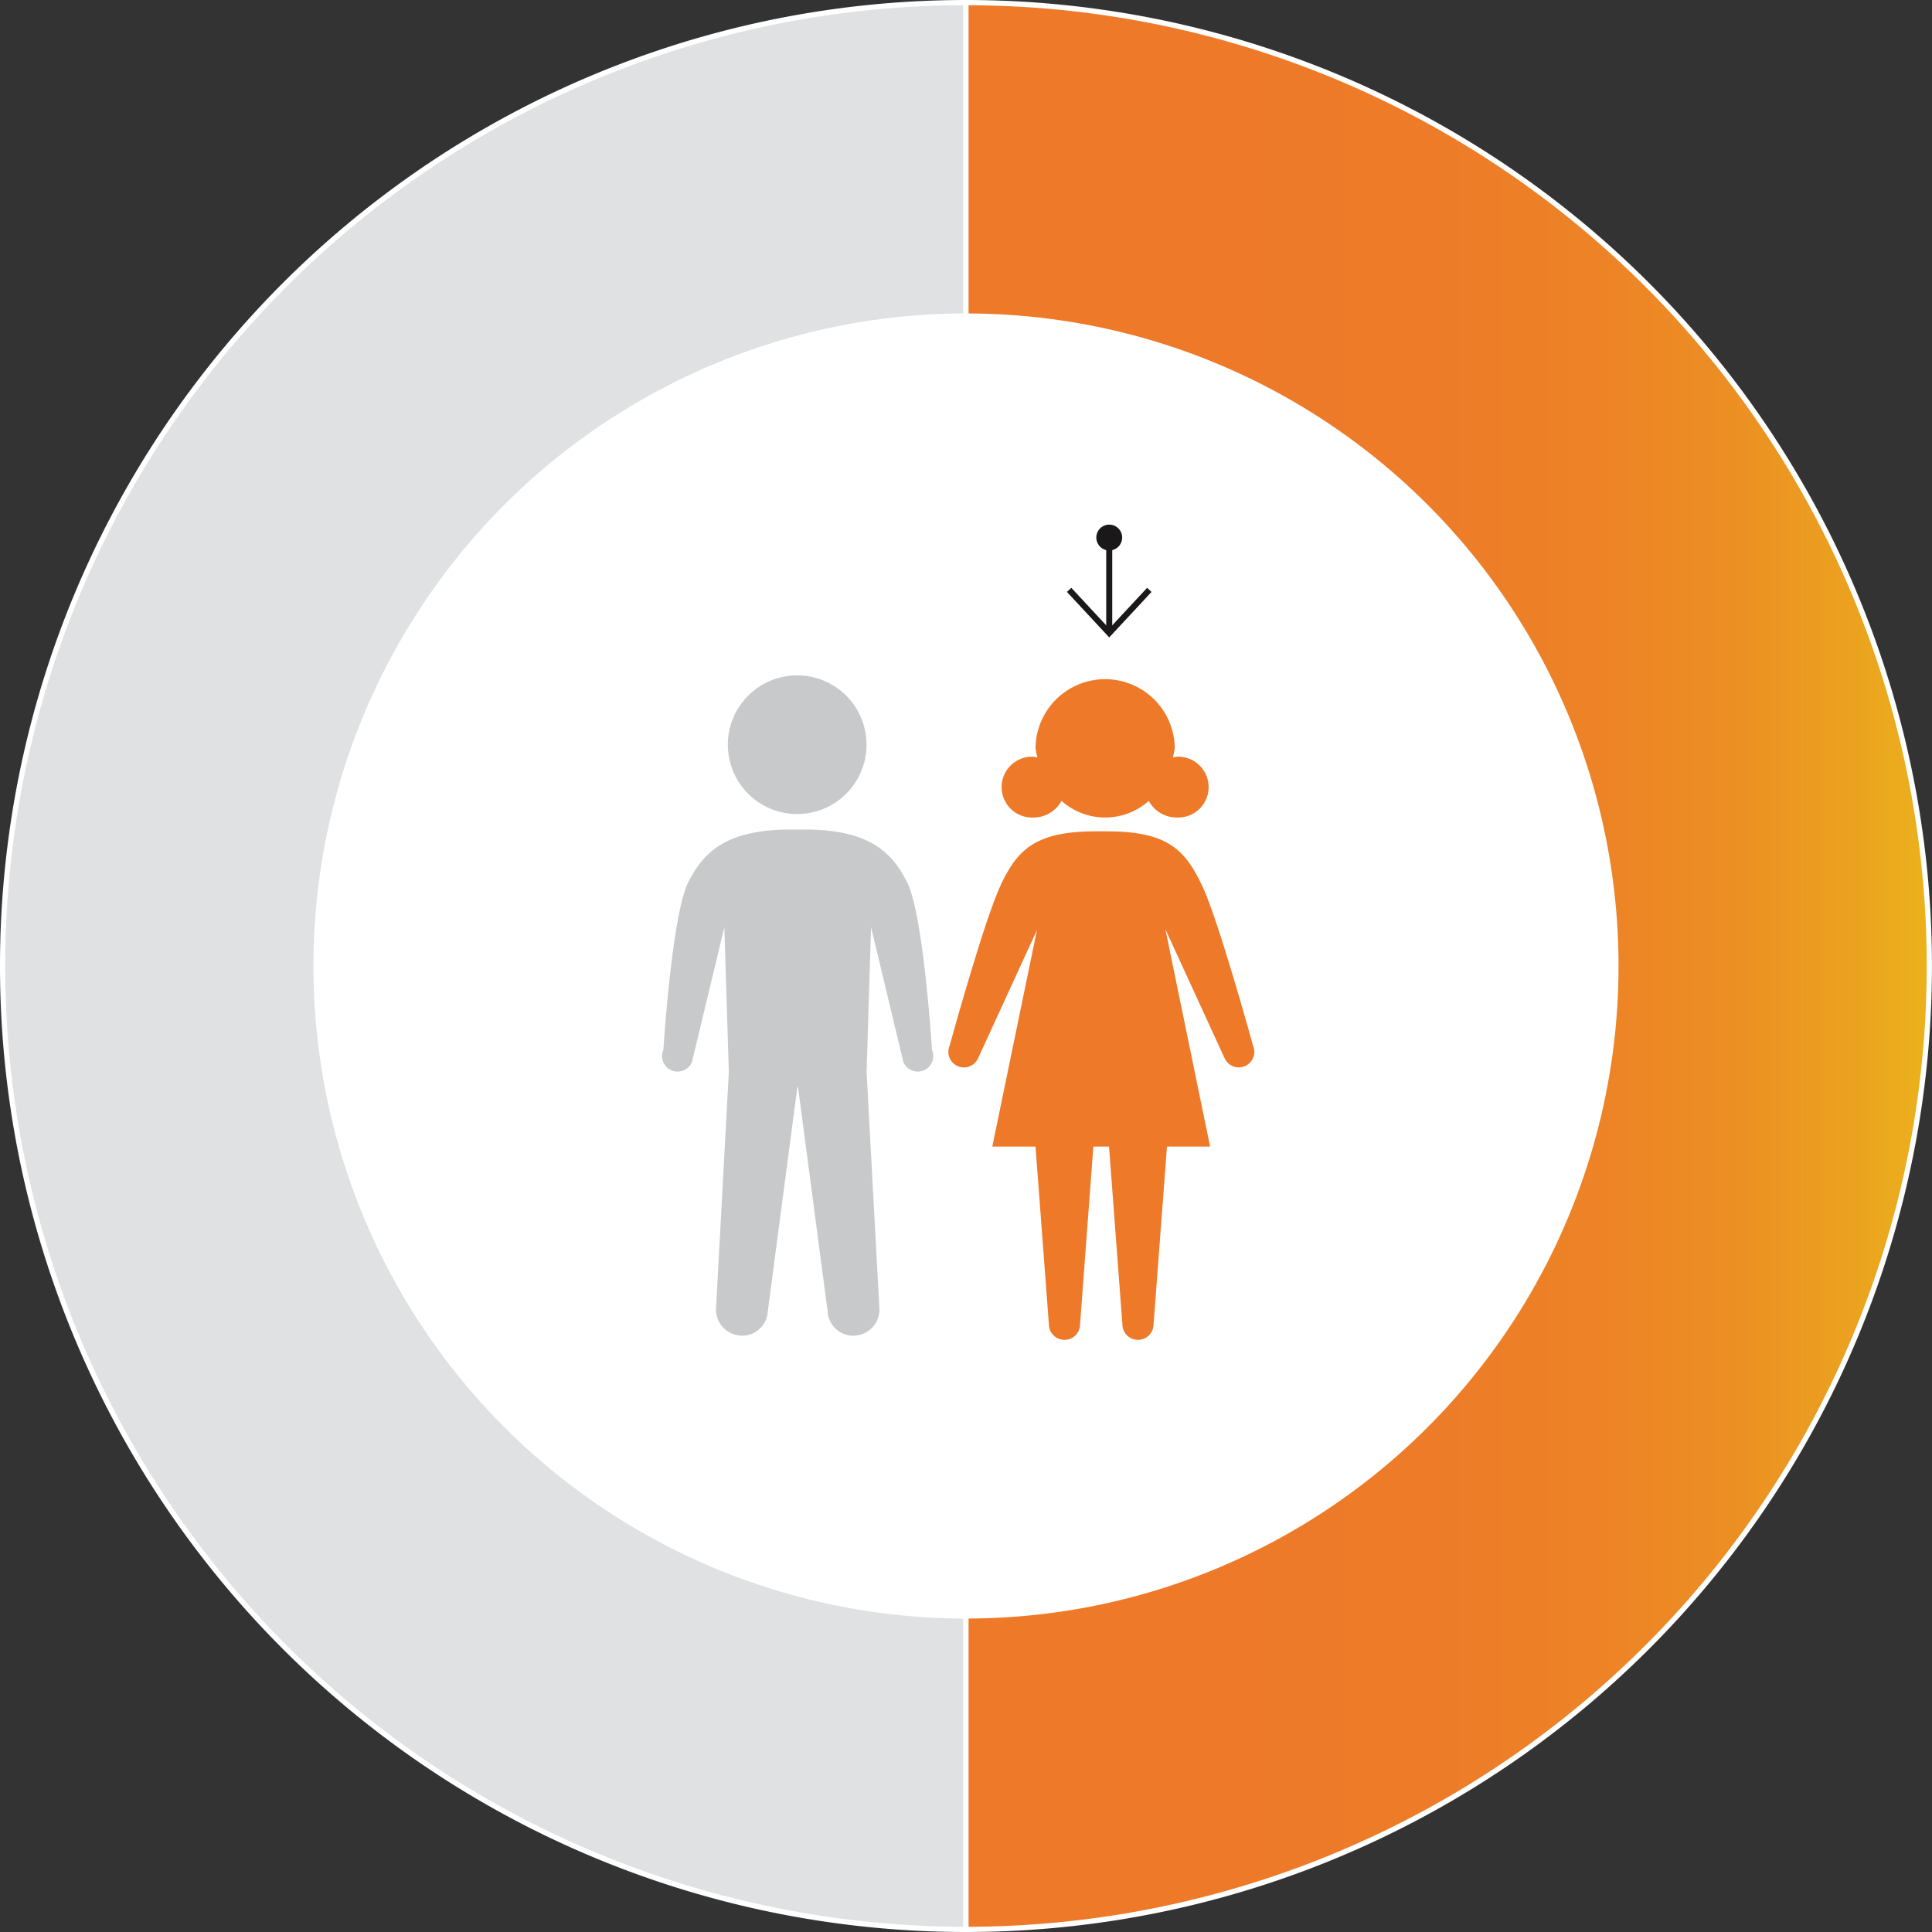 <svg xmlns="http://www.w3.org/2000/svg" xmlns:xlink="http://www.w3.org/1999/xlink" width="184.822" height="184.822" viewBox="0 0 184.822 184.822">
  <rect x="0" y="0" width="184.822" height="184.822" fill="#333333" stroke="none"/>
  <defs>
    <linearGradient id="linear-gradient" y1="0.5" x2="1" y2="0.5" gradientUnits="objectBoundingBox">
      <stop offset="0.135" stop-color="#ee7929"/>
      <stop offset="0.476" stop-color="#ed7b28"/>
      <stop offset="0.662" stop-color="#ed8326"/>
      <stop offset="0.809" stop-color="#ec9023"/>
      <stop offset="0.936" stop-color="#eba41e"/>
      <stop offset="1" stop-color="#ebb11c"/>
    </linearGradient>
    <clipPath id="clip-path">
      <rect id="Rectangle_300" data-name="Rectangle 300" width="56.654" height="77.989" fill="none"/>
    </clipPath>
    <clipPath id="clip-path-2">
      <path id="Path_1758" data-name="Path 1758" d="M84.708,64.845h-.629c-5.9,0-7.458,1.933-9.007,5.11l.013.016c-1.556,3.2-4.9,15.374-4.9,15.374a1.489,1.489,0,1,0,2.738,1.171l5.616-12.234L74.265,95H78.4L79.678,112a1.491,1.491,0,0,0,2.983,0L83.933,95h1.5L86.71,112a1.491,1.491,0,0,0,2.983,0L90.975,95H95.1L90.825,74.215l5.649,12.3a1.488,1.488,0,0,0,2.859-.538v-.073a1.518,1.518,0,0,0-.123-.56s-3.358-12.209-4.91-15.39-3.1-5.11-9-5.11Z" transform="translate(-70.058 -64.845)" fill="#ee7929"/>
    </clipPath>
    <clipPath id="clip-path-3">
      <path id="Path_1759" data-name="Path 1759" d="M76.15,63.315a6.03,6.03,0,0,0,.182.91,2.684,2.684,0,0,0-.372-.073,2.912,2.912,0,1,0,0,5.817,3.027,3.027,0,0,0,2.675-1.591,6.273,6.273,0,0,0,8.35,0,3.028,3.028,0,0,0,2.673,1.591,2.912,2.912,0,1,0,0-5.817,2.945,2.945,0,0,0-.37.073,6.031,6.031,0,0,0,.184-.91,6.662,6.662,0,0,0-13.323,0" transform="translate(-72.912 -56.663)" fill="#ee7929"/>
    </clipPath>
  </defs>
  <g id="_50_girls" data-name="50% girls" transform="translate(-571.75 -3639.132)">
    <g id="Group_376" data-name="Group 376" transform="translate(552.537 3618.875)">
      <g id="Group_369" data-name="Group 369" transform="translate(19.463 20.507)">
        <g id="Group_367" data-name="Group 367">
          <g id="Group_364" data-name="Group 364">
            <g id="Group_363" data-name="Group 363">
              <path id="Path_1752" data-name="Path 1752" d="M111.623,112.669v92.16a92.161,92.161,0,0,1,0-184.322h0Z" transform="translate(-19.463 -20.507)" fill="#e0e1e3" stroke="#fff" stroke-miterlimit="10" stroke-width="0.5"/>
            </g>
          </g>
          <g id="Group_366" data-name="Group 366" transform="translate(92.16)">
            <g id="Group_365" data-name="Group 365">
              <path id="Path_1753" data-name="Path 1753" d="M71,112.669V20.507a92.161,92.161,0,1,1,0,184.322h0Z" transform="translate(-71.004 -20.507)" stroke="#fff" stroke-miterlimit="10" stroke-width="0.5" fill="url(#linear-gradient)"/>
            </g>
          </g>
        </g>
      </g>
      <circle id="Ellipse_132" data-name="Ellipse 132" cx="62.426" cy="62.426" r="62.426" transform="translate(49.197 50.242)" fill="#fff"/>
      <g id="Group_371" data-name="Group 371" transform="translate(82.552 70.445)">
        <g id="Group_370" data-name="Group 370" transform="translate(0)" clip-path="url(#clip-path)">
          <line id="Line_195" data-name="Line 195" y2="9.132" transform="translate(42.774 1.236)" fill="none" stroke="#1a1818" stroke-miterlimit="10" stroke-width="0.576"/>
          <path id="Path_1754" data-name="Path 1754" d="M77.977,49.671a1.236,1.236,0,1,0,1.236-1.236,1.236,1.236,0,0,0-1.236,1.236" transform="translate(-36.438 -48.436)" fill="#1a1818"/>
          <path id="Path_1755" data-name="Path 1755" d="M84.193,51.926l-3.836,4.125-3.835-4.125" transform="translate(-37.584 -45.684)" fill="none" stroke="#1a1818" stroke-miterlimit="10" stroke-width="0.576"/>
          <path id="Path_1756" data-name="Path 1756" d="M64.893,56.5a6.633,6.633,0,1,1-6.63,6.628,6.636,6.636,0,0,1,6.63-6.628" transform="translate(-51.974 -42.08)" fill="#c7c9cb"/>
          <path id="Path_1757" data-name="Path 1757" d="M80.566,85.842s-.8-12.837-2.357-16-3.923-5.069-9.745-5.092v0h-1.5v0c-5.817.025-8.186,1.931-9.738,5.092s-2.357,16-2.357,16a1.481,1.481,0,0,0,.79,1.953A1.5,1.5,0,0,0,57.6,87L60.7,74.091l.426,13.724h.011l-1.23,22.7a2.494,2.494,0,0,0,2.3,2.643,1.092,1.092,0,0,0,.186.011,2.453,2.453,0,0,0,2.459-2.3l2.827-21.418,0-.061h.079l0,.061,2.827,21.418a2.453,2.453,0,0,0,2.459,2.3,1.081,1.081,0,0,0,.186-.011,2.494,2.494,0,0,0,2.3-2.643l-1.23-22.7h.011l.426-13.724L77.828,87a1.5,1.5,0,0,0,1.947.79,1.48,1.48,0,0,0,.79-1.953" transform="translate(-54.746 -35.58)" fill="#c7c9cb"/>
        </g>
      </g>
      <g id="Group_373" data-name="Group 373" transform="translate(109.932 99.787)">
        <g id="Group_372" data-name="Group 372" clip-path="url(#clip-path-2)">
          <rect id="Rectangle_301" data-name="Rectangle 301" width="31.903" height="50.075" transform="translate(-2.664 0.125) rotate(-2.9)" fill="#ee7929"/>
        </g>
      </g>
      <g id="Group_375" data-name="Group 375" transform="translate(115.035 85.157)">
        <g id="Group_374" data-name="Group 374" clip-path="url(#clip-path-3)">
          <rect id="Rectangle_302" data-name="Rectangle 302" width="20.443" height="14.291" transform="translate(-0.672 0.033) rotate(-2.9)" fill="#ee7929"/>
        </g>
      </g>
    </g>
  </g>
</svg>
